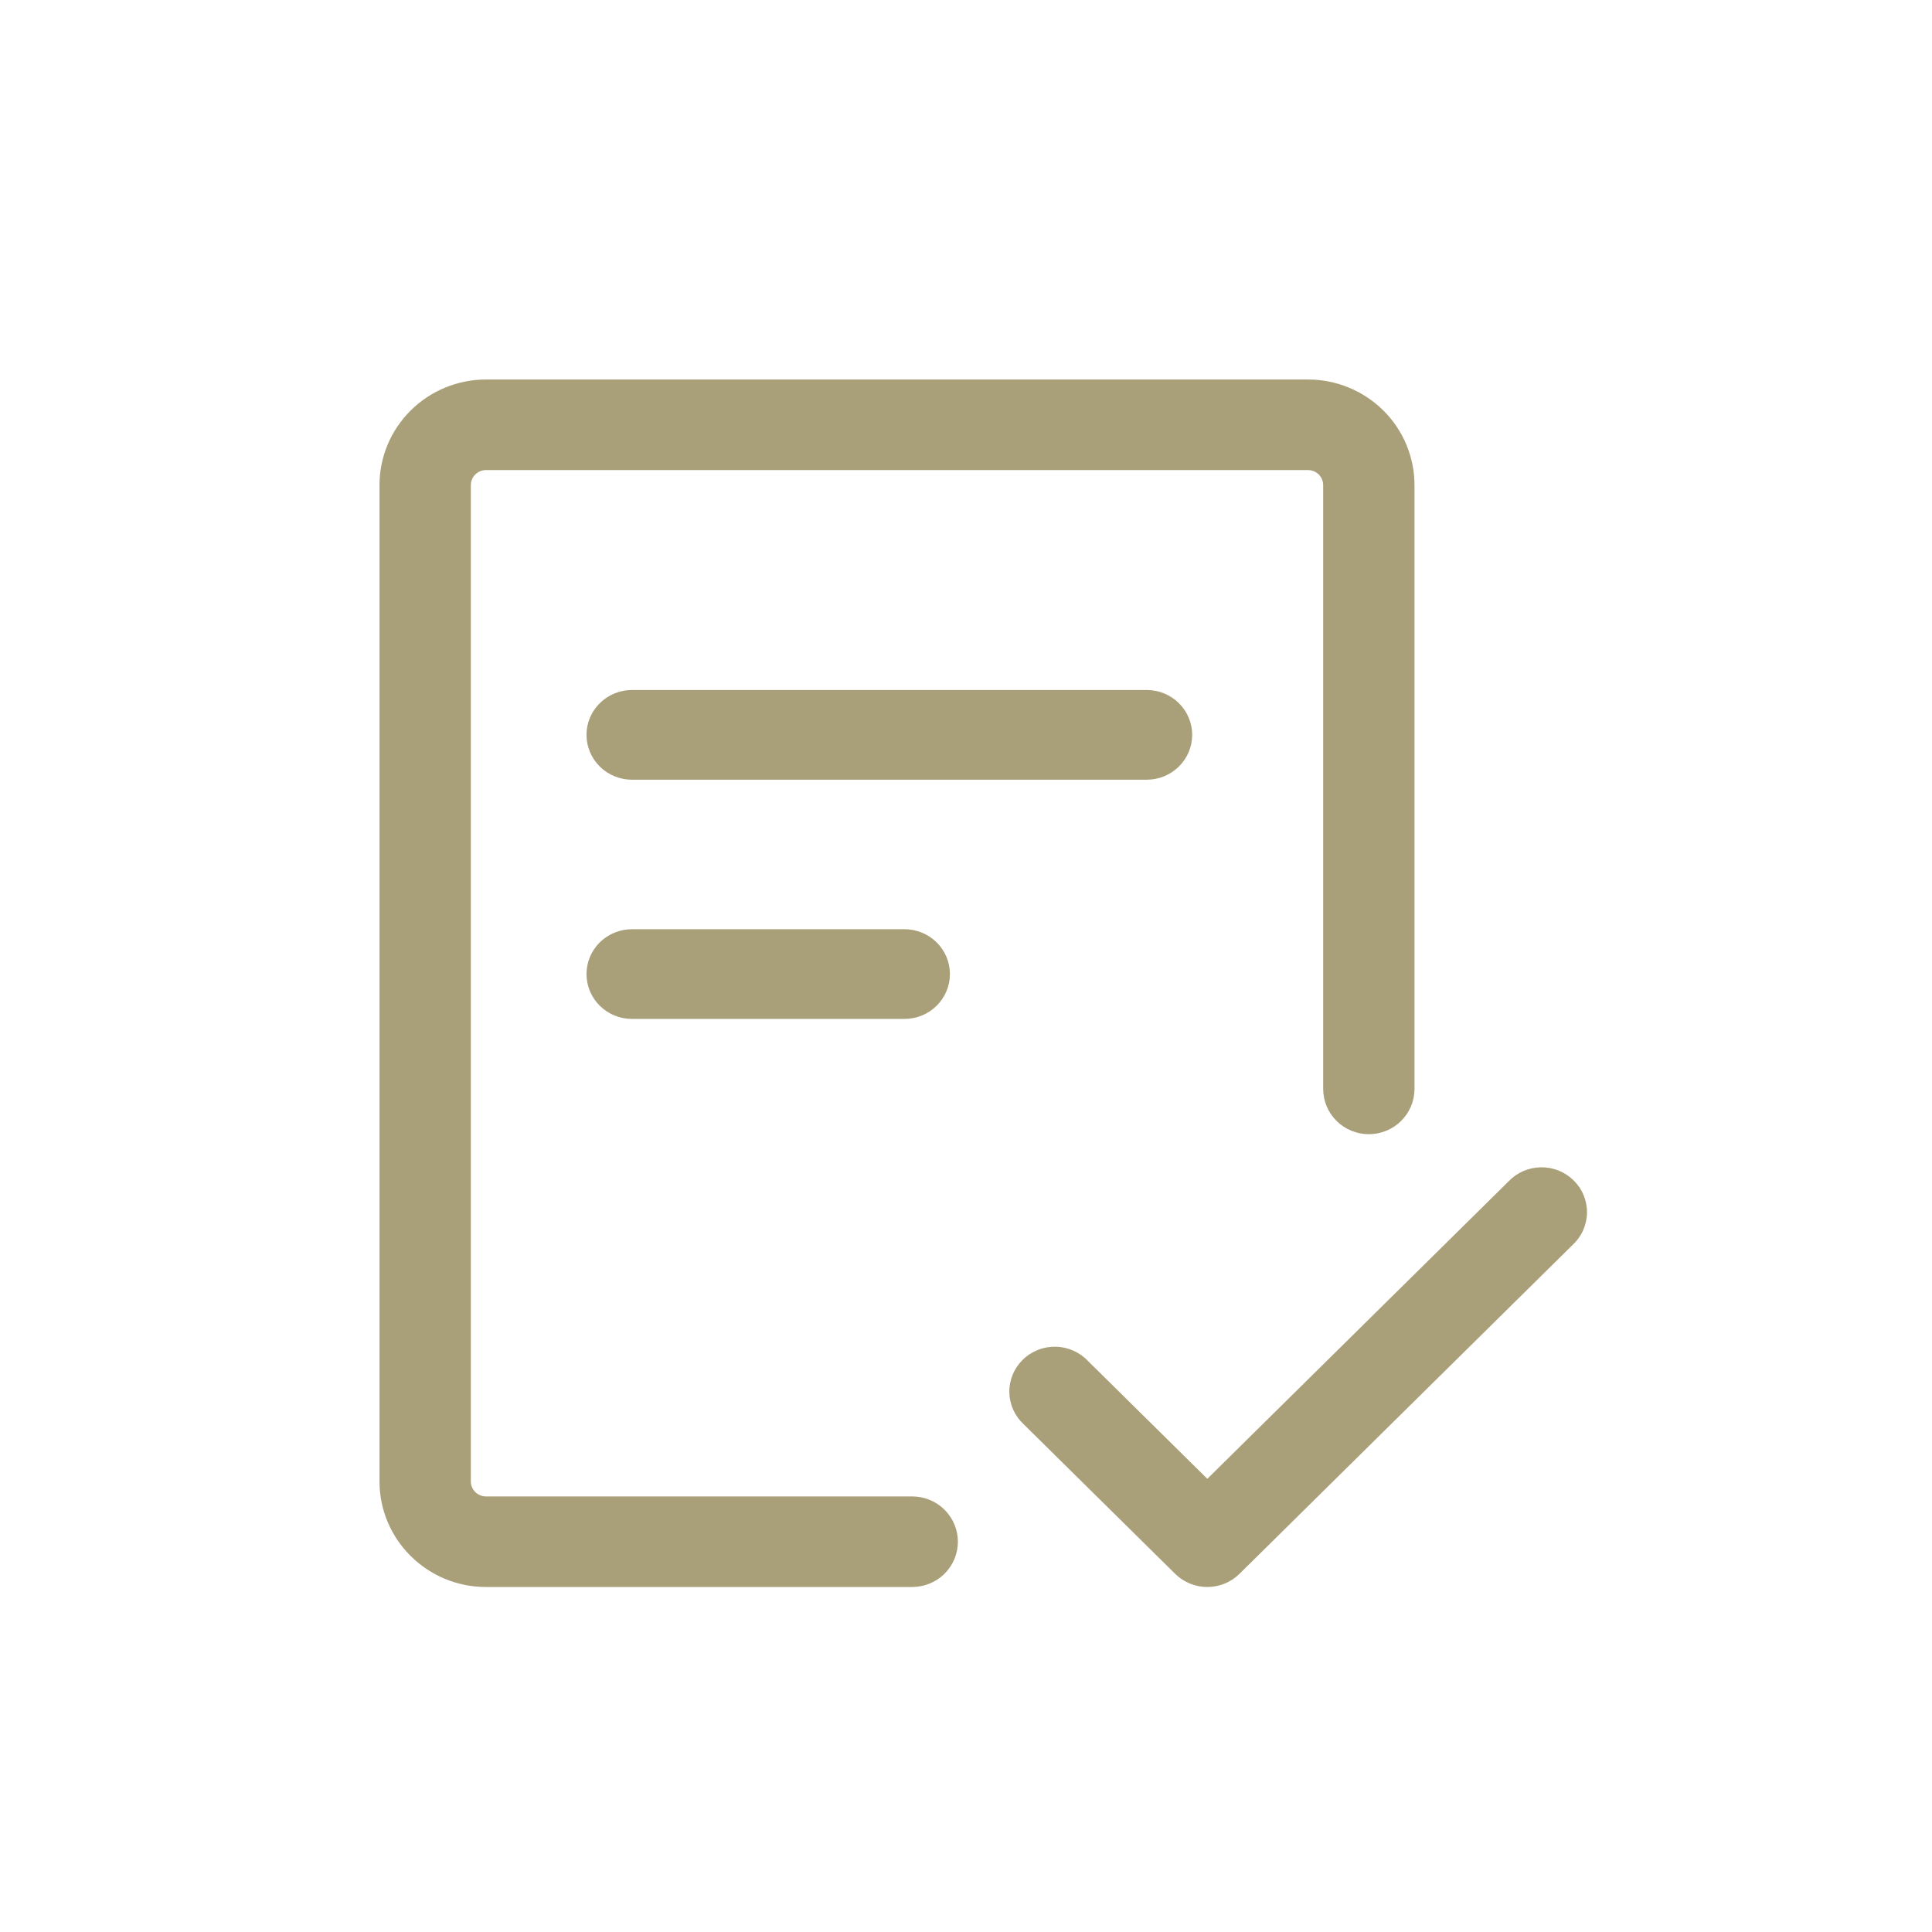 <?xml version="1.0" encoding="UTF-8"?> <svg xmlns="http://www.w3.org/2000/svg" width="56" height="56" viewBox="0 0 56 56" fill="none"><path d="M13.647 14.062C13.647 13.947 13.694 13.835 13.776 13.753C13.859 13.671 13.971 13.625 14.088 13.625H37.912C38.029 13.625 38.141 13.671 38.224 13.753C38.306 13.835 38.353 13.947 38.353 14.062V31.562C38.353 31.911 38.492 32.244 38.741 32.491C38.989 32.737 39.325 32.875 39.676 32.875C40.028 32.875 40.364 32.737 40.612 32.491C40.861 32.244 41 31.911 41 31.562V14.062C41 13.25 40.675 12.471 40.096 11.897C39.516 11.323 38.731 11 37.912 11H14.088C13.269 11 12.484 11.323 11.905 11.897C11.325 12.471 11 13.25 11 14.062V42.938C11 44.628 12.383 46 14.088 46H26.441C26.792 46 27.129 45.862 27.377 45.616C27.625 45.369 27.765 45.036 27.765 44.688C27.765 44.339 27.625 44.006 27.377 43.759C27.129 43.513 26.792 43.375 26.441 43.375H14.088C13.971 43.375 13.859 43.329 13.776 43.247C13.694 43.165 13.647 43.053 13.647 42.938V14.062Z" fill="#A99F79"></path><path d="M18.317 20C17.968 20 17.633 20.137 17.386 20.381C17.139 20.625 17 20.955 17 21.3C17 21.645 17.139 21.976 17.386 22.219C17.633 22.463 17.968 22.6 18.317 22.6H33.239C33.588 22.6 33.923 22.463 34.17 22.219C34.417 21.976 34.556 21.645 34.556 21.3C34.556 20.955 34.417 20.625 34.17 20.381C33.923 20.137 33.588 20 33.239 20H18.317ZM17 28.234C17 27.889 17.139 27.558 17.386 27.314C17.633 27.071 17.968 26.934 18.317 26.934H26.217C26.566 26.934 26.901 27.071 27.148 27.314C27.395 27.558 27.534 27.889 27.534 28.234C27.534 28.578 27.395 28.909 27.148 29.153C26.901 29.397 26.566 29.534 26.217 29.534H18.317C17.968 29.534 17.633 29.397 17.386 29.153C17.139 28.909 17 28.578 17 28.234ZM45.581 36.086C45.71 35.967 45.814 35.824 45.886 35.664C45.958 35.505 45.997 35.332 46 35.158C46.003 34.983 45.97 34.81 45.904 34.648C45.838 34.486 45.739 34.339 45.614 34.216C45.489 34.092 45.34 33.995 45.176 33.929C45.013 33.864 44.837 33.832 44.66 33.835C44.483 33.838 44.309 33.876 44.147 33.947C43.986 34.018 43.84 34.121 43.72 34.249L34.995 42.864L31.536 39.449C31.416 39.321 31.27 39.219 31.109 39.148C30.947 39.077 30.773 39.038 30.596 39.035C30.419 39.032 30.244 39.064 30.08 39.13C29.916 39.195 29.767 39.292 29.642 39.416C29.517 39.539 29.418 39.686 29.352 39.848C29.286 40.01 29.253 40.184 29.256 40.358C29.26 40.533 29.298 40.705 29.37 40.864C29.442 41.024 29.546 41.167 29.675 41.286L34.064 45.62C34.311 45.863 34.646 46 34.995 46C35.344 46 35.678 45.863 35.925 45.62L45.581 36.086Z" fill="#A99F79"></path></svg> 